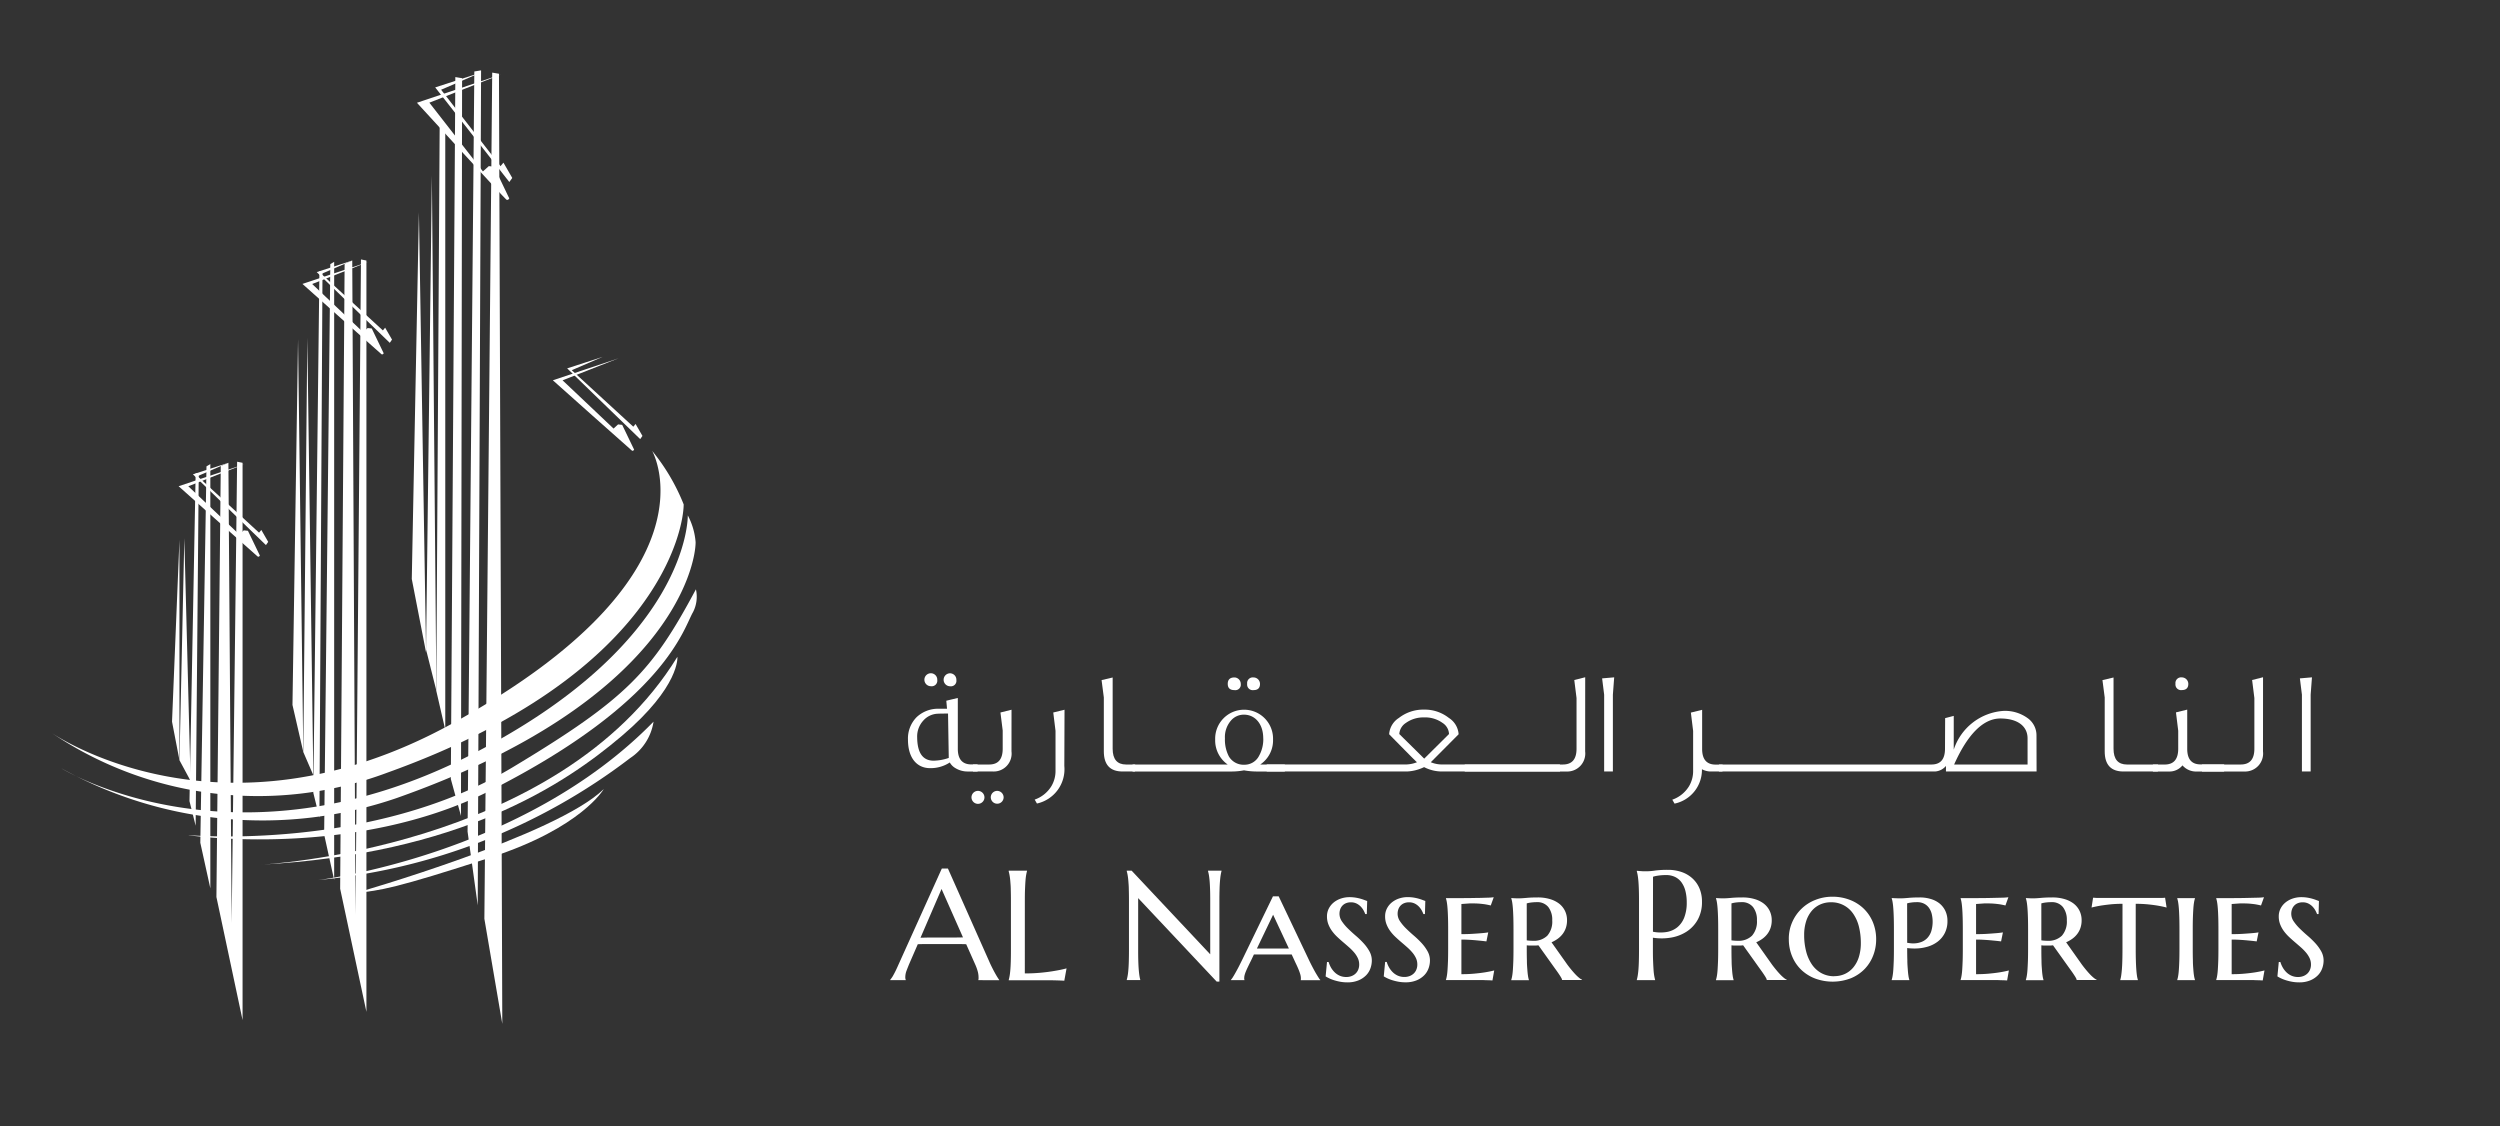 <svg xmlns="http://www.w3.org/2000/svg" xmlns:xlink="http://www.w3.org/1999/xlink" width="111" height="50" viewBox="0 0 111 50">
  <rect x="0" y="0" width="111" height="50" fill="#333333" stroke="none"/>
  <defs>
    <clipPath id="clip-path">
      <rect id="Rectangle_6472" data-name="Rectangle 6472" width="100.913" height="42.333" fill="#fff"/>
    </clipPath>
    <clipPath id="clip-Al_Nasser_Properties_1">
      <rect width="111" height="50"/>
    </clipPath>
  </defs>
  <g id="Al_Nasser_Properties_1" data-name="Al Nasser Properties – 1" clip-path="url(#clip-Al_Nasser_Properties_1)">
    <g id="Group_70784" data-name="Group 70784" transform="translate(2.255 3.125)" clip-path="url(#clip-path)">
      <path id="Path_104238" data-name="Path 104238" d="M93.824,52.119l-2.488.979L93.6,55.24l.2-.184.183.02.53,1.1s-.041.082-.1.041-3.508-3.12-3.508-3.12Z" transform="translate(-68.613 -39.337)" fill="#fff"/>
      <path id="Path_104239" data-name="Path 104239" d="M95.062,51.861l-1.372.593,2.733,2.509.1-.122.306.53-.1.143-3.243-3.141Z" transform="translate(-70.559 -39.142)" fill="#fff"/>
      <path id="Path_104240" data-name="Path 104240" d="M53.566,67.634V34.275l-.242-.048-.242,29.1-.145-29.054-.339.145L52.4,62.168Z" transform="translate(-39.552 -25.833)" fill="#fff"/>
      <path id="Path_104241" data-name="Path 104241" d="M49.931,62.11V34.659l-.171.1-.274,25.327Z" transform="translate(-37.349 -26.159)" fill="#fff"/>
      <path id="Path_104242" data-name="Path 104242" d="M47.8,60.6l.137-24.265H47.8L47.529,59.5Z" transform="translate(-35.873 -27.424)" fill="#fff"/>
      <path id="Path_104243" data-name="Path 104243" d="M46.159,67.809l-.445-1.03.179-18.4Z" transform="translate(-34.503 -36.515)" fill="#fff"/>
      <path id="Path_104244" data-name="Path 104244" d="M44.237,66.989l-.48-2.09.247-16.241Z" transform="translate(-33.026 -36.725)" fill="#fff"/>
      <path id="Path_104245" data-name="Path 104245" d="M48.487,34.682,46,35.661,48.263,37.8l.2-.184.183.02.53,1.1s-.041.082-.1.041-3.508-3.12-3.508-3.12Z" transform="translate(-34.395 -26.176)" fill="#fff"/>
      <path id="Path_104246" data-name="Path 104246" d="M49.725,34.424l-1.372.594,2.733,2.509.1-.122.306.53-.1.143-3.243-3.141Z" transform="translate(-36.341 -25.981)" fill="#fff"/>
      <path id="Path_104247" data-name="Path 104247" d="M31.146,95.638V70.893l-.242-.048-.242,20.488-.145-20.44-.339.145-.193,19.134Z" transform="translate(-22.631 -53.47)" fill="#fff"/>
      <path id="Path_104248" data-name="Path 104248" d="M27.512,90.114V71.277l-.171.1-.274,16.713Z" transform="translate(-20.428 -53.796)" fill="#fff"/>
      <path id="Path_104249" data-name="Path 104249" d="M25.384,88.6l.137-15.651h-.137L25.11,87.508Z" transform="translate(-18.952 -55.062)" fill="#fff"/>
      <path id="Path_104250" data-name="Path 104250" d="M23.787,95.463l-.492-.914.215-9.861Z" transform="translate(-17.581 -63.918)" fill="#fff"/>
      <path id="Path_104251" data-name="Path 104251" d="M22.279,94.76l-.33-1.713.33-8.079Z" transform="translate(-16.566 -64.129)" fill="#fff"/>
      <path id="Path_104252" data-name="Path 104252" d="M26.068,71.3l-2.488.979,2.264,2.141.2-.184.183.02.53,1.1s-.041.082-.1.041-3.508-3.12-3.508-3.12Z" transform="translate(-17.474 -53.814)" fill="#fff"/>
      <path id="Path_104253" data-name="Path 104253" d="M27.306,71.042l-1.372.594,2.733,2.509.1-.122.306.53-.1.143L25.73,71.554Z" transform="translate(-19.42 -53.619)" fill="#fff"/>
      <path id="Path_104254" data-name="Path 104254" d="M70.034.742,66.852,1.994,69.23,5.046l.261-.235.235.026L70.4,6.246s-.052.1-.13.052-3.97-4.3-3.97-4.3Z" transform="translate(-50.043 -0.56)" fill="#fff"/>
      <path id="Path_104255" data-name="Path 104255" d="M71.617.412l-1.755.759L72.5,4.564l.13-.156.391.678-.13.182L69.6,1.067Z" transform="translate(-52.532 -0.311)" fill="#fff"/>
      <path id="Path_104256" data-name="Path 104256" d="M79.3,42.639,79.152.455l-.3-.05-.348,37.569Z" transform="translate(-59.253 -0.306)" fill="#fff"/>
      <path id="Path_104257" data-name="Path 104257" d="M75.918,37.073,76.067,0l-.3.05-.3,33.748Z" transform="translate(-56.962 -0.001)" fill="#fff"/>
      <path id="Path_104258" data-name="Path 104258" d="M72.883,34.019l.05-32.755-.3-.05-.2,31.167Z" transform="translate(-54.671 -0.917)" fill="#fff"/>
      <path id="Path_104259" data-name="Path 104259" d="M70.2,36.466V9.569l-.248-.05L69.8,34.729Z" transform="translate(-52.685 -7.185)" fill="#fff"/>
      <path id="Path_104260" data-name="Path 104260" d="M68.4,41.9l-.2-22.879-.258,21.052Z" transform="translate(-51.28 -14.357)" fill="#fff"/>
      <path id="Path_104261" data-name="Path 104261" d="M65.989,45.245l-.635-3.266L65.671,25.7Z" transform="translate(-49.326 -19.397)" fill="#fff"/>
      <path id="Path_104262" data-name="Path 104262" d="M0,81.378s7.483,5.274,17.777-.364C29.854,74.4,26.7,68.881,26.7,68.881a9.009,9.009,0,0,1,1.4,2.377c0,1.043-1.073,7.577-13.165,11.914A16.371,16.371,0,0,1,0,81.378" transform="translate(0 -51.988)" fill="#fff"/>
      <path id="Path_104263" data-name="Path 104263" d="M1.91,91.794s7.633,4.752,18.1-.553c9.853-4.992,9.715-10.676,9.715-10.676a3.031,3.031,0,0,1,.347,1.189c0,1.043-1.173,7.1-13.289,11.367A18.36,18.36,0,0,1,1.91,91.794" transform="translate(-1.442 -60.807)" fill="#fff"/>
      <path id="Path_104264" data-name="Path 104264" d="M24.987,104.862s8.14.737,14.375-3.01c5.09-3.059,6.192-4.26,8.141-7.905a1.5,1.5,0,0,1-.137,1.029c-.39.662-1.207,3.958-8.962,7.891-6.071,3.079-13.418,2-13.418,2" transform="translate(-18.859 -70.907)" fill="#fff"/>
      <path id="Path_104265" data-name="Path 104265" d="M37.821,115.4s13.261-.627,18.545-9.231c0,0,.136,1.3-2.464,3.509-2.581,2.193-7.2,5.242-16.081,5.722" transform="translate(-28.545 -80.131)" fill="#fff"/>
      <path id="Path_104266" data-name="Path 104266" d="M48.368,124.944s9.079-1.063,14.9-7.033a2.368,2.368,0,0,1-1.036,1.616,26.932,26.932,0,0,1-13.866,5.417" transform="translate(-36.506 -88.994)" fill="#fff"/>
      <path id="Path_104267" data-name="Path 104267" d="M55.2,134.724s8.912-2.547,11.014-4.615c0,0-.984,1.723-5.017,3.033-4.261,1.384-4.889,1.469-6,1.582" transform="translate(-41.662 -98.2)" fill="#fff"/>
      <path id="Path_104268" data-name="Path 104268" d="M155.9,149.447v-.014a.2.2,0,0,0,.01-.051c0-.023,0-.043,0-.061a1.062,1.062,0,0,0-.029-.232,1.952,1.952,0,0,0-.11-.317l-.41-.921q-.19-.007-.5-.007h-1.2q-.249,0-.449.007l-.389.894q-.051.125-.108.274a.833.833,0,0,0-.058.3.317.317,0,0,0,.007.073.131.131,0,0,0,.014.039v.014h-.691v-.014a1.205,1.205,0,0,0,.152-.229q.092-.164.2-.411l1.94-4.3h.271l1.839,4.138c.043.1.088.191.134.283s.09.173.13.245.077.133.109.183.053.081.064.095v.014Zm-2.194-1.893.4,0,.4,0,.381,0,.332-.005-.952-2.15-.934,2.164Z" transform="translate(-114.717 -109.053)" fill="#fff"/>
      <path id="Path_104269" data-name="Path 104269" d="M174.138,149.461a7.279,7.279,0,0,0,.735-.034q.335-.033.586-.078.291-.047.532-.112l-.1.548-.122-.007-.181-.007-.21-.005-.208,0-.174,0-.11,0h-1.463v-.014a1.757,1.757,0,0,0,.039-.176q.018-.1.032-.261t.02-.371q.007-.215.007-.5v-2.2q0-.288-.007-.5c0-.143-.012-.267-.02-.372s-.02-.193-.032-.262a1.74,1.74,0,0,0-.039-.176V144.9h.813v.014c-.013.047-.026.106-.039.176a2.572,2.572,0,0,0-.03.262c-.008.1-.014.229-.02.372s-.008.311-.008.5Z" transform="translate(-130.891 -109.366)" fill="#fff"/>
      <path id="Path_104270" data-name="Path 104270" d="M195.015,144.9l3.488,3.712V146.23q0-.288-.007-.5t-.02-.372c-.009-.105-.02-.193-.032-.263a1.689,1.689,0,0,0-.039-.176V144.9h.6v.014a1.6,1.6,0,0,0-.037.176c-.012.07-.022.157-.031.263s-.016.229-.02.372-.007.311-.007.5v3.6h-.119l-3.488-3.708v2.316q0,.288.007.5t.02.371c.009.1.019.191.03.261a1.57,1.57,0,0,0,.037.176v.014h-.6v-.014a1.716,1.716,0,0,0,.039-.176q.019-.1.032-.261c.009-.1.016-.227.02-.371s.007-.311.007-.5v-2.2q0-.288-.007-.5c0-.143-.012-.268-.02-.372s-.02-.193-.032-.263a1.7,1.7,0,0,0-.039-.176V144.9Z" transform="translate(-147.024 -109.366)" fill="#fff"/>
      <path id="Path_104271" data-name="Path 104271" d="M216.377,152.1h-.864l-.328,0-.285,0h-.2l-.125.264q-.081.162-.139.283t-.095.211a1.229,1.229,0,0,0-.054.158.5.5,0,0,0-.017.124.312.312,0,0,0,0,.056.069.069,0,0,0,.01.029v.014h-.6v-.014a.717.717,0,0,0,.075-.1c.034-.053.073-.118.116-.195s.091-.164.142-.261.1-.2.151-.3l1.381-2.851h.254l1.355,2.851q.078.162.157.311c.053.1.1.188.147.266s.085.142.119.193a.52.52,0,0,0,.068.09v.014h-.867a.209.209,0,0,0,.007-.049v-.049a.626.626,0,0,0-.032-.18q-.032-.105-.078-.215t-.095-.212c-.033-.068-.059-.124-.079-.169Zm-1.544-.264h.207l.3,0,.323,0,.315,0h.274l-.7-1.5Z" transform="translate(-161.281 -112.847)" fill="#fff"/>
      <path id="Path_104272" data-name="Path 104272" d="M232.624,150.442h-.068a1.216,1.216,0,0,0-.066-.146.851.851,0,0,0-.122-.173.68.68,0,0,0-.188-.144.564.564,0,0,0-.267-.059.549.549,0,0,0-.212.039.45.45,0,0,0-.256.268.593.593,0,0,0,.073.537,2.063,2.063,0,0,0,.266.317q.159.157.345.317a4,4,0,0,1,.346.332,1.9,1.9,0,0,1,.266.366.842.842,0,0,1,.106.413,1.031,1.031,0,0,1-.059.335.846.846,0,0,1-.191.312,1.023,1.023,0,0,1-.339.228,1.255,1.255,0,0,1-.5.09,1.725,1.725,0,0,1-.31-.027,2.327,2.327,0,0,1-.271-.066,1.729,1.729,0,0,1-.22-.085,1.555,1.555,0,0,1-.161-.087l.061-.64h.071a1.143,1.143,0,0,0,.1.237.976.976,0,0,0,.163.215.77.77,0,0,0,.227.156.715.715,0,0,0,.3.059.636.636,0,0,0,.223-.039.533.533,0,0,0,.181-.11.5.5,0,0,0,.12-.174.579.579,0,0,0,.044-.232.661.661,0,0,0-.061-.283,1.134,1.134,0,0,0-.163-.251,2.227,2.227,0,0,0-.229-.232q-.127-.112-.262-.227c-.09-.077-.178-.155-.262-.235a1.885,1.885,0,0,1-.229-.259,1.288,1.288,0,0,1-.163-.3.95.95,0,0,1-.061-.347.749.749,0,0,1,.085-.359.84.84,0,0,1,.223-.269,1.026,1.026,0,0,1,.318-.169,1.18,1.18,0,0,1,.373-.059,1.674,1.674,0,0,1,.266.02,2.006,2.006,0,0,1,.224.049c.067.019.125.039.174.058l.122.045Z" transform="translate(-174.193 -112.982)" fill="#fff"/>
      <path id="Path_104273" data-name="Path 104273" d="M243.147,150.442h-.068a1.211,1.211,0,0,0-.066-.146.849.849,0,0,0-.122-.173.68.68,0,0,0-.188-.144.564.564,0,0,0-.267-.059.549.549,0,0,0-.212.039.449.449,0,0,0-.256.268.587.587,0,0,0-.034.2.593.593,0,0,0,.107.335,2.064,2.064,0,0,0,.266.317q.159.157.345.317a4,4,0,0,1,.346.332,1.9,1.9,0,0,1,.266.366.842.842,0,0,1,.106.413,1.032,1.032,0,0,1-.059.335.846.846,0,0,1-.191.312,1.023,1.023,0,0,1-.339.228,1.255,1.255,0,0,1-.5.09,1.724,1.724,0,0,1-.31-.027,2.325,2.325,0,0,1-.271-.066,1.728,1.728,0,0,1-.22-.085,1.554,1.554,0,0,1-.161-.087l.061-.64h.071a1.144,1.144,0,0,0,.1.237.976.976,0,0,0,.163.215.769.769,0,0,0,.227.156.715.715,0,0,0,.3.059.636.636,0,0,0,.223-.039.533.533,0,0,0,.181-.11.5.5,0,0,0,.12-.174.58.58,0,0,0,.044-.232.661.661,0,0,0-.061-.283,1.135,1.135,0,0,0-.163-.251,2.233,2.233,0,0,0-.229-.232q-.127-.112-.262-.227c-.09-.077-.178-.155-.262-.235a1.883,1.883,0,0,1-.229-.259,1.288,1.288,0,0,1-.163-.3.951.951,0,0,1-.061-.347.749.749,0,0,1,.085-.359.84.84,0,0,1,.223-.269,1.026,1.026,0,0,1,.318-.169,1.181,1.181,0,0,1,.373-.059,1.674,1.674,0,0,1,.266.02,2,2,0,0,1,.224.049c.067.019.125.039.174.058l.122.045Z" transform="translate(-182.135 -112.982)" fill="#fff"/>
      <path id="Path_104274" data-name="Path 104274" d="M253.252,149.734q.349,0,.647-.007c.2,0,.37-.008.513-.012a2.191,2.191,0,0,0,.283-.02l-.132.366c-.061-.015-.13-.03-.207-.044s-.15-.022-.245-.032a3.248,3.248,0,0,0-.334-.015c-.045,0-.1,0-.156,0l-.169.012-.193.014v1.338q.274,0,.494-.014t.376-.027q.183-.013.322-.037l-.081.4q-.186-.023-.376-.04-.163-.017-.359-.029c-.131-.008-.256-.012-.376-.012v1.537q.315,0,.579-.025t.461-.056q.23-.037.417-.085l-.078.444-.164-.009q-.114,0-.237-.007l-.232,0h-1.432v-.014a1.226,1.226,0,0,0,.042-.183q.019-.112.03-.276t.019-.391q.007-.227.007-.531v-.853q0-.3-.007-.53t-.019-.389q-.012-.165-.03-.276a1.237,1.237,0,0,0-.042-.183v-.013l.681,0" transform="translate(-190.628 -112.983)" fill="#fff"/>
      <path id="Path_104275" data-name="Path 104275" d="M265.6,151.87a1.041,1.041,0,0,1-.134.012l-.134,0c-.036,0-.076,0-.118,0s-.087-.006-.132-.01v.166q0,.3.007.527c0,.15.011.279.019.388s.017.2.029.272a1.109,1.109,0,0,0,.04.181v.014h-.782V153.4a1.221,1.221,0,0,0,.042-.183q.019-.111.03-.276t.019-.391q.007-.227.007-.531v-.854q0-.3-.007-.53t-.019-.389q-.012-.164-.03-.276a1.222,1.222,0,0,0-.042-.183v-.014l.115.007.114.005.127,0c.072,0,.18-.007.322-.02s.31-.02.5-.02a1.857,1.857,0,0,1,.53.071,1.25,1.25,0,0,1,.41.2.91.91,0,0,1,.264.322.945.945,0,0,1,.093.423,1.036,1.036,0,0,1-.051.334.938.938,0,0,1-.142.271,1.038,1.038,0,0,1-.217.212,1.51,1.51,0,0,1-.278.159l.708,1c.061.081.122.159.185.234s.121.141.178.2a1.64,1.64,0,0,0,.159.147.522.522,0,0,0,.125.079v.014h-.887a.278.278,0,0,0-.042-.107c-.028-.051-.061-.1-.1-.159s-.074-.109-.112-.161l-.083-.115Zm-.518-.22c.045.007.091.012.137.015s.091.005.134.005a.851.851,0,0,0,.642-.227.947.947,0,0,0,.218-.681.915.915,0,0,0-.174-.59.62.62,0,0,0-.513-.217,1.843,1.843,0,0,0-.192.009c-.055.005-.1.012-.141.019s-.08.018-.112.027Z" transform="translate(-199.549 -113.024)" fill="#fff"/>
      <path id="Path_104276" data-name="Path 104276" d="M287.147,144.779l.142.013c.043,0,.091.007.144.009h.164a2.68,2.68,0,0,0,.357-.032,4.17,4.17,0,0,1,.574-.032,1.845,1.845,0,0,1,.6.095,1.375,1.375,0,0,1,.479.278,1.269,1.269,0,0,1,.317.445,1.491,1.491,0,0,1,.114.6,1.6,1.6,0,0,1-.18.779,1.5,1.5,0,0,1-.481.532,1.822,1.822,0,0,1-.695.276,2.476,2.476,0,0,1-.823.008v.562q0,.288.009.5t.02.371a2.587,2.587,0,0,0,.03.261c.013.07.026.129.039.176v.014h-.813v-.014a1.771,1.771,0,0,0,.039-.176c.012-.07.023-.157.032-.261s.016-.227.02-.371.007-.311.007-.5v-2.2q0-.288-.007-.5t-.02-.372q-.014-.158-.032-.263a1.77,1.77,0,0,0-.039-.176Zm.714,2.706a1.7,1.7,0,0,0,.608.012,1.02,1.02,0,0,0,.474-.21,1.05,1.05,0,0,0,.308-.435,1.8,1.8,0,0,0,.11-.67,2.026,2.026,0,0,0-.057-.5,1.136,1.136,0,0,0-.171-.383.778.778,0,0,0-.286-.244.891.891,0,0,0-.4-.086,2.386,2.386,0,0,0-.254.012c-.072.008-.133.016-.183.026a1.006,1.006,0,0,0-.146.037Z" transform="translate(-216.725 -109.241)" fill="#fff"/>
      <path id="Path_104277" data-name="Path 104277" d="M302.671,151.87a1.042,1.042,0,0,1-.134.012l-.134,0c-.036,0-.076,0-.118,0s-.087-.006-.132-.01v.166q0,.3.007.527c0,.15.011.279.019.388s.017.2.029.272a1.115,1.115,0,0,0,.04.181v.014h-.782V153.4a1.216,1.216,0,0,0,.042-.183q.019-.111.03-.276t.019-.391q.007-.227.007-.531v-.854q0-.3-.007-.53t-.019-.389q-.012-.164-.03-.276a1.217,1.217,0,0,0-.042-.183v-.014l.115.007.114.005.127,0q.108,0,.322-.02t.5-.02a1.857,1.857,0,0,1,.53.071,1.25,1.25,0,0,1,.41.2.909.909,0,0,1,.264.322.945.945,0,0,1,.093.423,1.035,1.035,0,0,1-.051.334.938.938,0,0,1-.142.271,1.041,1.041,0,0,1-.217.212,1.511,1.511,0,0,1-.278.159l.708,1q.092.122.185.234t.178.2a1.637,1.637,0,0,0,.159.147.52.52,0,0,0,.125.079v.014h-.887a.278.278,0,0,0-.042-.107c-.028-.051-.061-.1-.1-.159s-.074-.109-.112-.161l-.083-.115Zm-.518-.22c.045.007.091.012.137.015s.091.005.134.005a.851.851,0,0,0,.642-.227.947.947,0,0,0,.218-.681.915.915,0,0,0-.174-.59.62.62,0,0,0-.513-.217,1.844,1.844,0,0,0-.192.009c-.055.005-.1.012-.14.019s-.08.018-.112.027Z" transform="translate(-227.531 -113.024)" fill="#fff"/>
      <path id="Path_104278" data-name="Path 104278" d="M314.652,151.471a1.818,1.818,0,0,1,.151-.742,1.849,1.849,0,0,1,1.028-.989,2.031,2.031,0,0,1,.762-.142,2.116,2.116,0,0,1,.753.134,1.834,1.834,0,0,1,.617.381,1.789,1.789,0,0,1,.415.6,1.97,1.97,0,0,1,.152.789,1.947,1.947,0,0,1-.129.7,1.774,1.774,0,0,1-.376.6,1.806,1.806,0,0,1-.609.413,2.249,2.249,0,0,1-1.578.022,1.847,1.847,0,0,1-.616-.377,1.762,1.762,0,0,1-.416-.6,1.954,1.954,0,0,1-.153-.787m2.018,1.652a1.1,1.1,0,0,0,.474-.1,1.073,1.073,0,0,0,.374-.291,1.344,1.344,0,0,0,.244-.462,2.028,2.028,0,0,0,.087-.615,2.991,2.991,0,0,0-.083-.721,1.745,1.745,0,0,0-.251-.574,1.163,1.163,0,0,0-1-.517,1.136,1.136,0,0,0-.474.1,1.054,1.054,0,0,0-.374.285,1.342,1.342,0,0,0-.246.457,1.986,1.986,0,0,0-.088.616,2.851,2.851,0,0,0,.087.72,1.832,1.832,0,0,0,.254.579,1.233,1.233,0,0,0,.418.386,1.172,1.172,0,0,0,.582.141" transform="translate(-237.484 -112.909)" fill="#fff"/>
      <path id="Path_104279" data-name="Path 104279" d="M333.967,152q0,.3.007.535c0,.154.011.286.019.4s.017.206.029.283a1.11,1.11,0,0,0,.04.186v.014h-.782V153.4a1.229,1.229,0,0,0,.042-.183q.019-.112.03-.276t.019-.391q.007-.227.007-.531v-.853q0-.3-.007-.53t-.019-.389q-.012-.165-.03-.276a1.231,1.231,0,0,0-.042-.183v-.014l.149.007.137.005.137,0c.072,0,.179-.007.32-.02s.307-.02.5-.02a1.671,1.671,0,0,1,.491.069,1.124,1.124,0,0,1,.391.2.957.957,0,0,1,.257.33,1.026,1.026,0,0,1,.093.449,1.152,1.152,0,0,1-.115.527,1.108,1.108,0,0,1-.313.383,1.374,1.374,0,0,1-.466.232,2.022,2.022,0,0,1-.569.078,2.681,2.681,0,0,1-.325-.02m0-.234.134.019a1.029,1.029,0,0,0,.13.008,1.018,1.018,0,0,0,.354-.059.718.718,0,0,0,.274-.178.807.807,0,0,0,.176-.3,1.476,1.476,0,0,0,.019-.782.8.8,0,0,0-.13-.273.591.591,0,0,0-.215-.176.672.672,0,0,0-.3-.063q-.109,0-.192.008c-.055.006-.1.012-.141.019s-.08.018-.112.027Z" transform="translate(-251.543 -113.025)" fill="#fff"/>
      <path id="Path_104280" data-name="Path 104280" d="M346.429,149.734q.349,0,.647-.007t.513-.012a2.191,2.191,0,0,0,.283-.02l-.132.366c-.061-.015-.13-.03-.207-.044s-.15-.022-.245-.032a3.249,3.249,0,0,0-.334-.015c-.045,0-.1,0-.156,0l-.169.012-.193.014v1.338q.274,0,.494-.014t.376-.027q.183-.013.322-.037l-.081.4q-.186-.023-.376-.04-.163-.017-.359-.029c-.131-.008-.256-.012-.376-.012v1.537q.315,0,.579-.025t.461-.056q.23-.037.417-.085l-.078.444-.164-.009q-.114,0-.237-.007l-.232,0h-1.432v-.014a1.229,1.229,0,0,0,.042-.183q.019-.112.03-.276t.019-.391q.007-.227.007-.531v-.853q0-.3-.007-.53t-.019-.389q-.012-.165-.03-.276a1.24,1.24,0,0,0-.042-.183v-.013l.681,0" transform="translate(-260.954 -112.983)" fill="#fff"/>
      <path id="Path_104281" data-name="Path 104281" d="M358.774,151.87a1.041,1.041,0,0,1-.134.012l-.134,0c-.036,0-.076,0-.118,0s-.087-.006-.132-.01v.166q0,.3.007.527c0,.15.011.279.019.388s.017.2.029.272a1.111,1.111,0,0,0,.04.181v.014h-.782V153.4a1.22,1.22,0,0,0,.042-.183q.019-.111.03-.276t.019-.391q.007-.227.007-.531v-.854q0-.3-.007-.53t-.019-.389q-.012-.164-.03-.276a1.221,1.221,0,0,0-.042-.183v-.014l.115.007.114.005.127,0c.072,0,.179-.007.322-.02s.31-.02.5-.02a1.856,1.856,0,0,1,.53.071,1.25,1.25,0,0,1,.41.2.909.909,0,0,1,.264.322.944.944,0,0,1,.093.423,1.038,1.038,0,0,1-.051.334.939.939,0,0,1-.142.271,1.038,1.038,0,0,1-.217.212,1.508,1.508,0,0,1-.278.159l.708,1c.061.081.122.159.185.234s.121.141.178.2a1.636,1.636,0,0,0,.159.147.522.522,0,0,0,.125.079v.014h-.887a.278.278,0,0,0-.042-.107c-.028-.051-.061-.1-.1-.159s-.074-.109-.112-.161l-.083-.115Zm-.518-.22c.045.007.091.012.137.015s.091.005.134.005a.851.851,0,0,0,.642-.227.947.947,0,0,0,.218-.681.915.915,0,0,0-.174-.59.62.62,0,0,0-.513-.217,1.844,1.844,0,0,0-.192.009c-.055.005-.1.012-.141.019s-.08.018-.112.027Z" transform="translate(-269.875 -113.024)" fill="#fff"/>
      <path id="Path_104282" data-name="Path 104282" d="M370.832,150.049a5.313,5.313,0,0,0-.56.027q-.253.028-.435.058-.21.037-.379.081l.068-.437c.034,0,.089.008.166.01l.242,0,.24,0,.157,0h1.6l.151,0,.235,0,.24,0q.115,0,.166-.01l.067.437q-.162-.044-.372-.081-.18-.031-.432-.058a5.389,5.389,0,0,0-.567-.027v1.995q0,.3.007.531t.019.391q.012.164.029.276a1.134,1.134,0,0,0,.041.183v.013h-.782v-.013a1.178,1.178,0,0,0,.04-.183q.017-.111.031-.276t.02-.391q.007-.227.007-.531Z" transform="translate(-278.848 -113.045)" fill="#fff"/>
      <path id="Path_104283" data-name="Path 104283" d="M385.074,151.252q0-.3-.007-.53t-.019-.389q-.012-.164-.03-.276a1.232,1.232,0,0,0-.042-.183v-.014h.786v.014a1.217,1.217,0,0,0-.042.183q-.019.112-.03.276t-.019.389q-.007.225-.007.53v.853q0,.3.007.531c0,.152.011.282.019.391s.018.2.03.276a1.217,1.217,0,0,0,.042.183v.014h-.786v-.014a1.231,1.231,0,0,0,.042-.183q.019-.112.03-.276c.008-.11.014-.24.019-.391s.007-.328.007-.531Z" transform="translate(-290.561 -113.107)" fill="#fff"/>
      <path id="Path_104284" data-name="Path 104284" d="M392.7,149.734q.349,0,.647-.007t.513-.012a2.19,2.19,0,0,0,.283-.02l-.132.366c-.061-.015-.13-.03-.206-.044s-.15-.022-.245-.032a3.248,3.248,0,0,0-.334-.015c-.045,0-.1,0-.156,0l-.169.012-.193.014v1.338q.274,0,.494-.014t.376-.027q.183-.013.322-.037l-.081.4q-.186-.023-.376-.04-.163-.017-.359-.029c-.131-.008-.256-.012-.376-.012v1.537q.315,0,.579-.025t.461-.056q.23-.037.417-.085l-.078.444-.164-.009q-.114,0-.237-.007l-.232,0h-1.432v-.014a1.218,1.218,0,0,0,.042-.183q.019-.112.03-.276t.019-.391q.007-.227.007-.531v-.853q0-.3-.007-.53t-.019-.389q-.012-.165-.03-.276a1.229,1.229,0,0,0-.042-.183v-.013l.681,0" transform="translate(-295.877 -112.983)" fill="#fff"/>
      <path id="Path_104285" data-name="Path 104285" d="M404.936,150.442h-.068a1.222,1.222,0,0,0-.066-.146.85.85,0,0,0-.122-.173.68.68,0,0,0-.188-.144.564.564,0,0,0-.267-.059.549.549,0,0,0-.212.039.45.45,0,0,0-.256.268.593.593,0,0,0,.073.537,2.063,2.063,0,0,0,.266.317q.159.157.345.317a4,4,0,0,1,.346.332,1.9,1.9,0,0,1,.266.366.842.842,0,0,1,.106.413,1.03,1.03,0,0,1-.059.335.846.846,0,0,1-.191.312,1.025,1.025,0,0,1-.339.228,1.255,1.255,0,0,1-.5.09,1.724,1.724,0,0,1-.31-.027,2.324,2.324,0,0,1-.271-.066,1.728,1.728,0,0,1-.22-.085,1.55,1.55,0,0,1-.161-.087l.061-.64h.071a1.146,1.146,0,0,0,.1.237.976.976,0,0,0,.163.215.769.769,0,0,0,.227.156.715.715,0,0,0,.3.059.636.636,0,0,0,.223-.039.532.532,0,0,0,.181-.11.5.5,0,0,0,.12-.174.578.578,0,0,0,.044-.232.66.66,0,0,0-.061-.283,1.134,1.134,0,0,0-.163-.251,2.236,2.236,0,0,0-.229-.232q-.127-.112-.262-.227c-.09-.077-.178-.155-.262-.235a1.884,1.884,0,0,1-.229-.259,1.288,1.288,0,0,1-.163-.3.95.95,0,0,1-.061-.347.749.749,0,0,1,.085-.359.841.841,0,0,1,.223-.269,1.026,1.026,0,0,1,.318-.169,1.18,1.18,0,0,1,.372-.059,1.673,1.673,0,0,1,.266.02,2.006,2.006,0,0,1,.224.049c.067.019.125.039.174.058l.122.045Z" transform="translate(-304.246 -112.982)" fill="#fff"/>
      <path id="Path_104286" data-name="Path 104286" d="M158.273,113.51h-.44a1.038,1.038,0,0,1-.543-.149.664.664,0,0,1-.252-.252,1.554,1.554,0,0,1-.873.252c-.6,0-.984-.466-.984-1.262a1.346,1.346,0,0,1,.382-1,1.383,1.383,0,0,1,1.009-.375h.343l-.032-.356c.207-.052.375-.091.511-.123v2.258c0,.459.2.692.6.692h.278Zm-1.281-.6-.032-1.973c-.175,0-.317,0-.433.006a.9.9,0,0,0-.66.3,1.041,1.041,0,0,0-.278.744c.006.692.246,1.042.731,1.042a2.1,2.1,0,0,0,.673-.123m-.511-3.461a.249.249,0,0,1-.284.278.288.288,0,1,1,0-.576.286.286,0,0,1,.284.3m.848,0a.244.244,0,0,1-.278.278.288.288,0,0,1,0-.576.285.285,0,0,1,.278.3" transform="translate(-117.122 -82.38)" fill="#fff"/>
      <path id="Path_104287" data-name="Path 104287" d="M167.261,119.64a.288.288,0,1,1-.291-.291.29.29,0,0,1,.291.291m1.2-2.045a.794.794,0,0,1-.828.893h-.88v-.31h.718q.6,0,.6-.7v-.809l-.1-.8.492-.123Zm-.349,2.045a.285.285,0,1,1-.285-.291.289.289,0,0,1,.285.291" transform="translate(-125.806 -87.359)" fill="#fff"/>
      <path id="Path_104288" data-name="Path 104288" d="M179.428,118.242a1.559,1.559,0,0,1-1.216,1.669l-.1-.175a1.413,1.413,0,0,0,.744-.6,1.313,1.313,0,0,0,.181-.673v-1.779l-.1-.815.5-.123Z" transform="translate(-134.427 -87.359)" fill="#fff"/>
      <path id="Path_104289" data-name="Path 104289" d="M191.706,114.087h-.556c-.55,0-.828-.3-.828-.893V110.8l-.1-.77.492-.116v3.164c0,.466.2.7.6.7h.4Z" transform="translate(-143.567 -82.958)" fill="#fff"/>
      <path id="Path_104290" data-name="Path 104290" d="M202.6,114.068h-1.262a3.222,3.222,0,0,1-.55-.052,2.975,2.975,0,0,1-.543.052h-4.406v-.31h4.225a1.309,1.309,0,0,1-.556-1.113,1.285,1.285,0,1,1,2.569,0,1.289,1.289,0,0,1-.569,1.113H202.6Zm-.958-1.469c0-.673-.388-1.055-.854-1.055a.75.75,0,0,0-.582.265,1.12,1.12,0,0,0-.265.789,1.614,1.614,0,0,0,.175.8.758.758,0,0,0,.686.369.723.723,0,0,0,.654-.395,1.508,1.508,0,0,0,.188-.77m-1-2.42a.242.242,0,0,1-.278.272c-.2,0-.3-.09-.3-.278s.1-.285.3-.285a.288.288,0,0,1,.278.291m.854,0c0,.181-.1.272-.285.272a.249.249,0,0,1-.285-.278.253.253,0,0,1,.285-.285.289.289,0,0,1,.285.291" transform="translate(-147.809 -82.938)" fill="#fff"/>
      <path id="Path_104291" data-name="Path 104291" d="M233.158,118.489h-5.265a1.721,1.721,0,0,1-.77-.194,1.932,1.932,0,0,1-.757.194h-6.231v-.311h6.172a1.4,1.4,0,0,0,.5-.1c-.045-.032-.453-.446-1.236-1.242a.933.933,0,0,1,.433-.725,1.761,1.761,0,0,1,1.113-.369,1.729,1.729,0,0,1,1.106.369.933.933,0,0,1,.433.725l-1.236,1.242a1.313,1.313,0,0,0,.5.1h5.233Zm-4.929-1.663a.614.614,0,0,0-.285-.492,1.319,1.319,0,0,0-.822-.246,1.332,1.332,0,0,0-.809.246.632.632,0,0,0-.291.492c.227.226.6.589,1.106,1.093Z" transform="translate(-166.148 -87.36)" fill="#fff"/>
      <path id="Path_104292" data-name="Path 104292" d="M261.333,113.176a.8.8,0,0,1-.835.893h-4.512v-.311h4.356c.407,0,.608-.233.608-.7v-2.251l-.1-.8.485-.123Z" transform="translate(-193.207 -82.939)" fill="#fff"/>
      <path id="Path_104293" data-name="Path 104293" d="M281.39,109.888l-.058.77v3.41h-.388v-3.41l-.09-.724Z" transform="translate(-211.975 -82.939)" fill="#fff"/>
      <path id="Path_104294" data-name="Path 104294" d="M295.771,118.488H295.3a.853.853,0,0,1-.44-.1,1.53,1.53,0,0,1-1.216,1.527l-.1-.175a1.413,1.413,0,0,0,.744-.6,1.312,1.312,0,0,0,.181-.673v-1.779l-.1-.815.5-.123v1.74c0,.459.2.692.6.692h.31Z" transform="translate(-221.549 -87.359)" fill="#fff"/>
      <path id="Path_104295" data-name="Path 104295" d="M316.11,118.667h-4.024v-.246a.692.692,0,0,1-.479.246h-9.6v-.31h9.437q.6,0,.6-.7l.006-1.359.382-.1v1.5a2.5,2.5,0,0,1,2.206-1.721,1.707,1.707,0,0,1,1.061.311.938.938,0,0,1,.407.789Zm-.4-.31V117.2c0-.563-.466-.886-1.21-.886s-1.443.679-2.051,2.044Z" transform="translate(-227.941 -87.538)" fill="#fff"/>
      <path id="Path_104296" data-name="Path 104296" d="M373.883,114.087h-1.532c-.55,0-.828-.3-.828-.893V110.8l-.1-.77.492-.116v3.164c0,.466.2.7.6.7h1.377Z" transform="translate(-280.329 -82.958)" fill="#fff"/>
      <path id="Path_104297" data-name="Path 104297" d="M383.729,114.068h-1.2a.8.8,0,0,1-.647-.272.742.742,0,0,1-.608.272h-.705v-.31h.524q.6,0,.6-.7v-.8l-.1-.815.5-.123v1.74c0,.459.194.692.589.692h1.051Zm-1.588-3.888c0,.181-.1.272-.285.272a.249.249,0,0,1-.285-.278.253.253,0,0,1,.285-.285.289.289,0,0,1,.285.291" transform="translate(-287.235 -82.938)" fill="#fff"/>
      <path id="Path_104298" data-name="Path 104298" d="M392.168,113.176a.8.8,0,0,1-.835.893h-1.873v-.311h1.717c.407,0,.608-.233.608-.7v-2.251l-.1-.8.485-.123Z" transform="translate(-293.946 -82.939)" fill="#fff"/>
      <path id="Path_104299" data-name="Path 104299" d="M407.712,109.888l-.058.77v3.41h-.388v-3.41l-.09-.724Z" transform="translate(-307.316 -82.939)" fill="#fff"/>
    </g>
  </g>
</svg>
